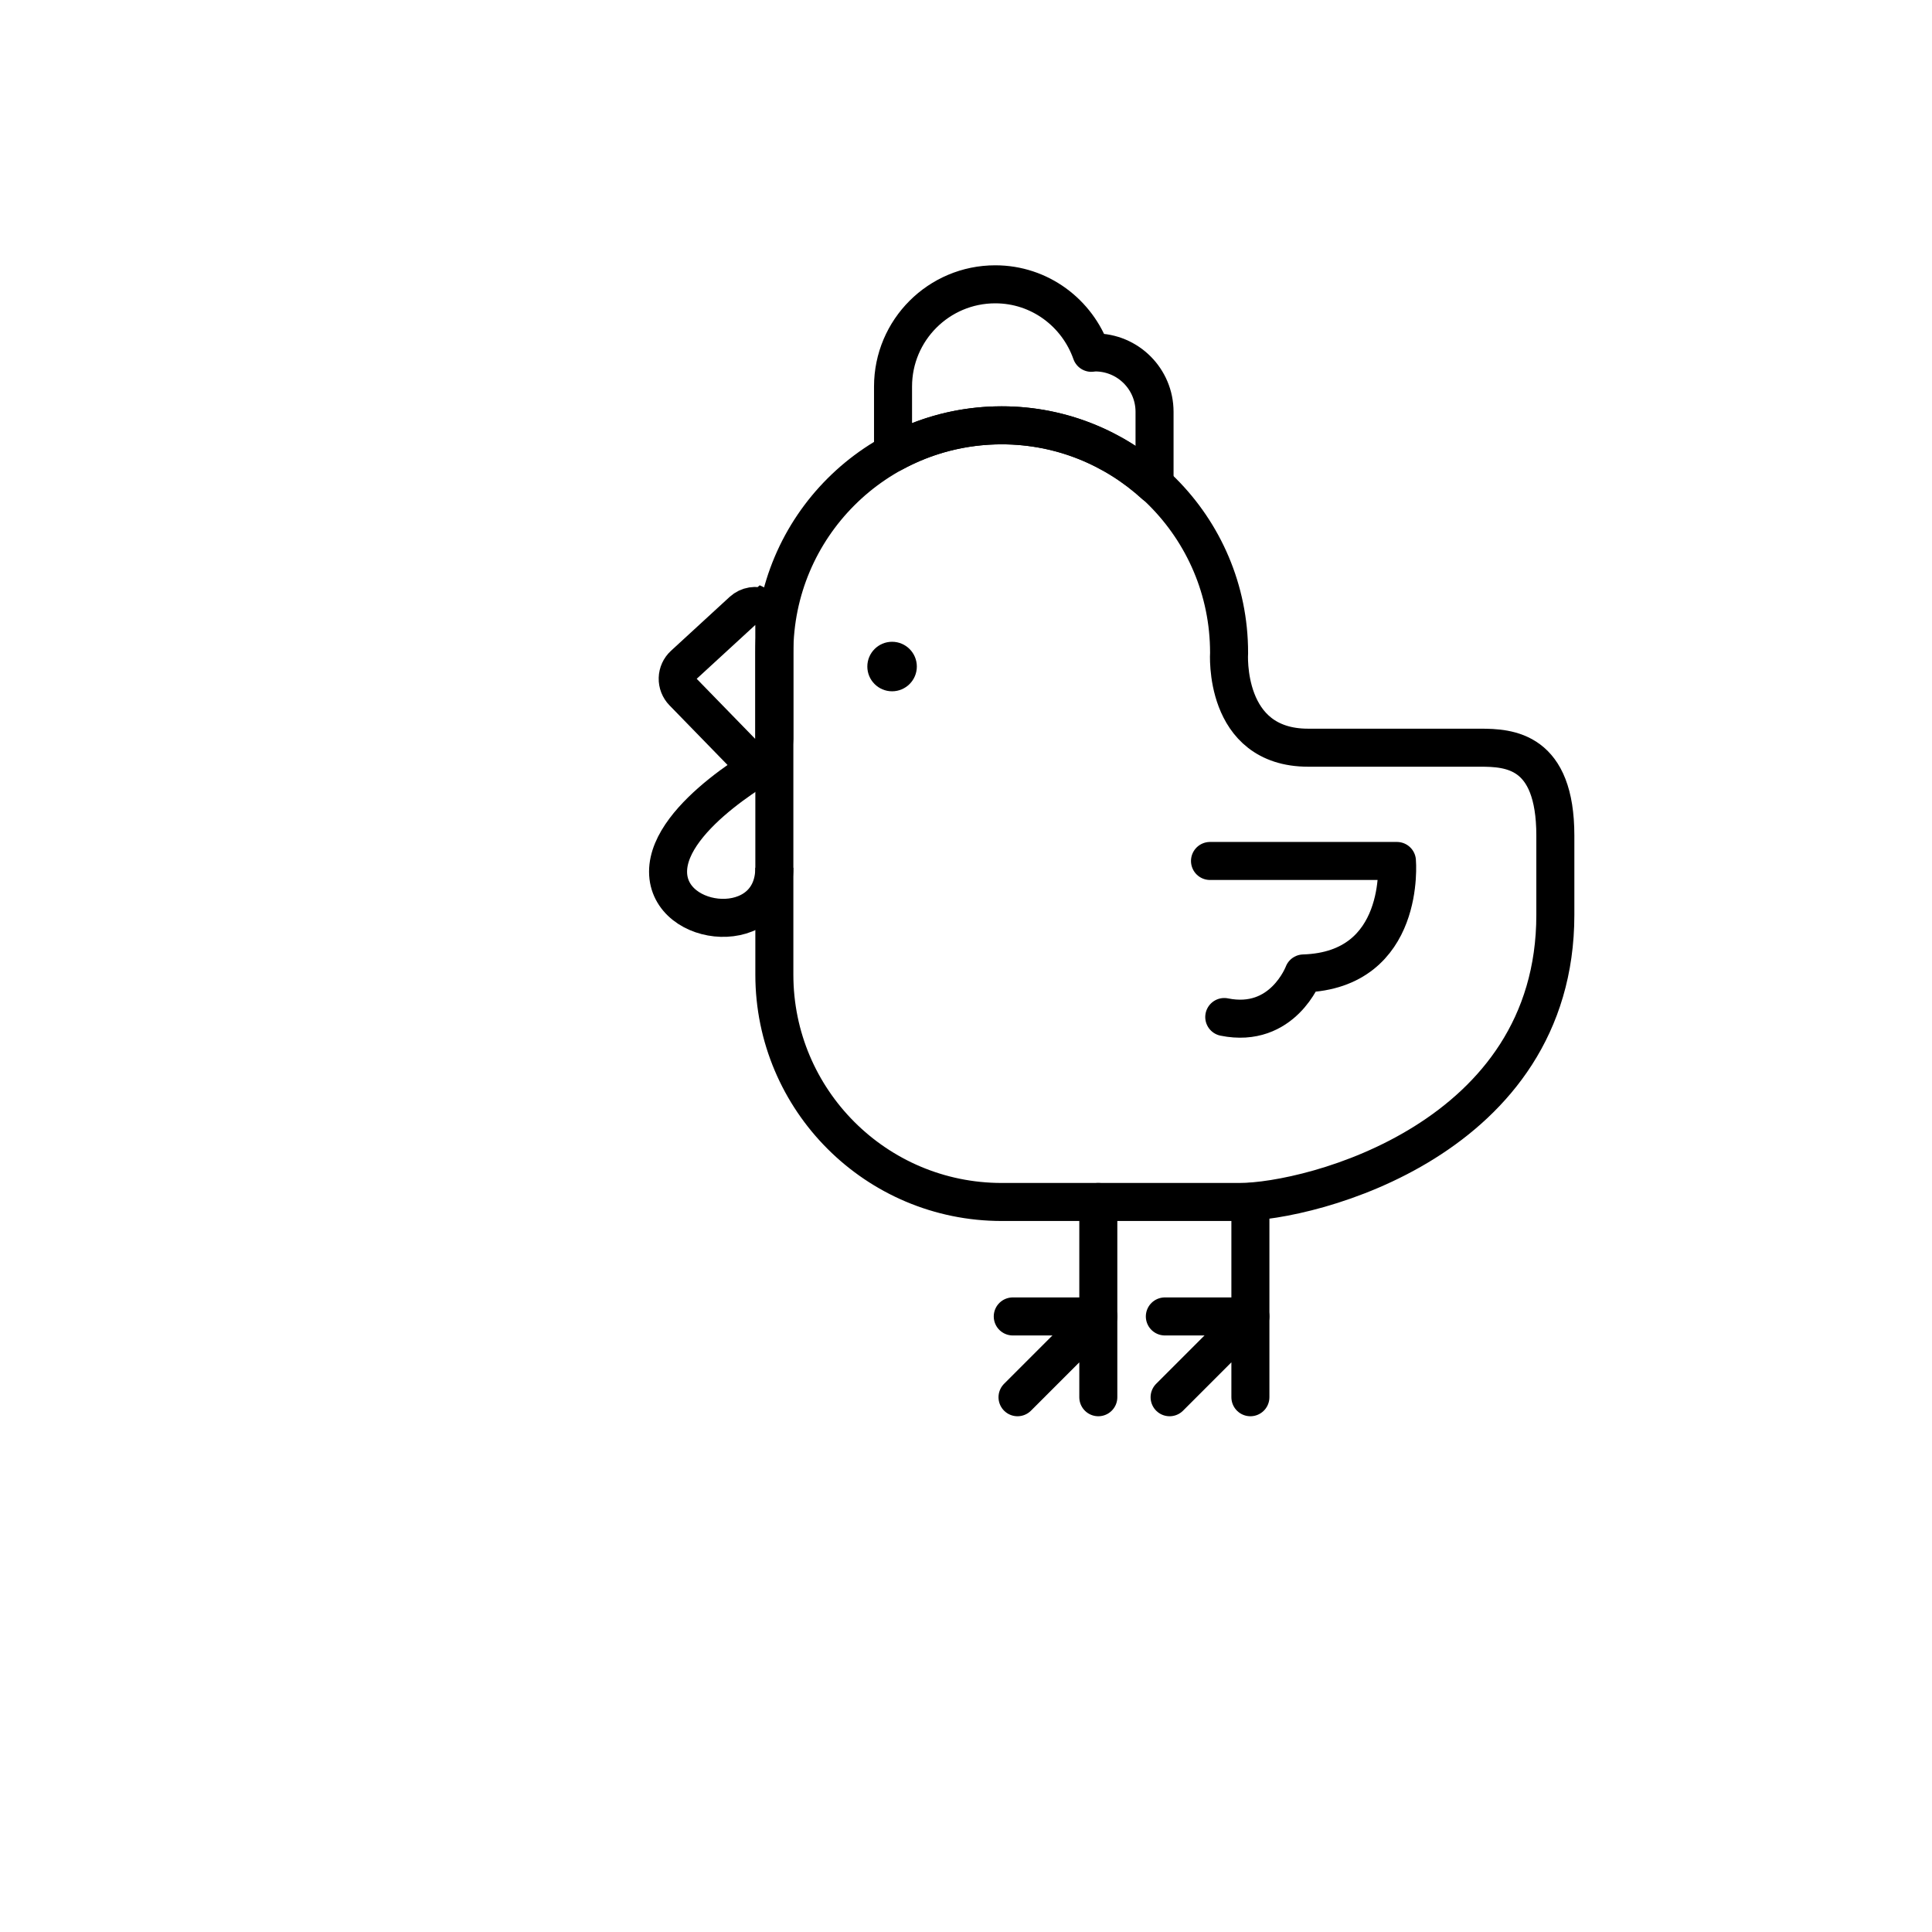 <?xml version="1.0" encoding="UTF-8"?>
<!-- Uploaded to: ICON Repo, www.iconrepo.com, Generator: ICON Repo Mixer Tools -->
<svg width="800px" height="800px" version="1.1" viewBox="144 144 512 512" xmlns="http://www.w3.org/2000/svg">
 <defs>
  <clipPath id="a">
   <path d="m206 148.09h445.9v457.91h-445.9z"/>
  </clipPath>
 </defs>
 <path d="m386.97 320.64c0 3.621-2.938 6.559-6.559 6.559s-6.559-2.938-6.559-6.559c0-3.625 2.938-6.562 6.559-6.562s6.559 2.938 6.559 6.562"/>
 <g clip-path="url(#a)">
  <path transform="matrix(5.038 0 0 5.038 148.09 148.09)" d="m81.003 47.311v-4.167c0-4.5-2.417-4.625-3.958-4.625h-9.042c-4.5 0-4.162-4.998-4.162-4.998 0-6.606-5.355-11.96-11.96-11.96-6.606 0-11.96 5.355-11.96 11.96v16.934c0 6.606 5.355 11.96 11.96 11.96h12.498c3.801 0 16.624-3.313 16.624-15.104z" fill="none" stroke="#000000" stroke-miterlimit="10" stroke-width="2"/>
 </g>
 <path transform="matrix(5.038 0 0 5.038 148.09 148.09)" d="m56.962 62.415v6.021h-4.5" fill="none" stroke="#000000" stroke-linecap="round" stroke-linejoin="round" stroke-miterlimit="10" stroke-width="2"/>
 <path transform="matrix(5.038 0 0 5.038 148.09 148.09)" d="m52.712 72.686 4.25-4.25v4.25" fill="none" stroke="#000000" stroke-linecap="round" stroke-linejoin="round" stroke-miterlimit="10" stroke-width="2"/>
 <path transform="matrix(5.038 0 0 5.038 148.09 148.09)" d="m64.962 62.415v6.021h-4.5" fill="none" stroke="#000000" stroke-linecap="round" stroke-linejoin="round" stroke-miterlimit="10" stroke-width="2"/>
 <path transform="matrix(5.038 0 0 5.038 148.09 148.09)" d="m60.712 72.686 4.25-4.25v4.25" fill="none" stroke="#000000" stroke-linecap="round" stroke-linejoin="round" stroke-miterlimit="10" stroke-width="2"/>
 <path transform="matrix(5.038 0 0 5.038 148.09 148.09)" d="m62.837 44.477h9.833s0.5 5.75-4.914 5.917c0 0-1.086 2.917-4.169 2.292" fill="none" stroke="#000000" stroke-linecap="round" stroke-linejoin="round" stroke-miterlimit="10" stroke-width="2"/>
 <path transform="matrix(5.038 0 0 5.038 148.09 148.09)" d="m39.322 31.146c-0.362-0.158-0.786-0.089-1.079 0.179l-3.083 2.833c-0.199 0.183-0.315 0.438-0.323 0.708-0.008 0.27 0.095 0.532 0.283 0.726l3.083 3.167c0.192 0.197 0.452 0.302 0.716 0.302 0.127 0 0.254-0.024 0.376-0.074 0.377-0.153 0.624-0.52 0.624-0.926v-6c0.002-0.397-0.233-0.756-0.596-0.916z" fill="none" stroke="#000000" stroke-miterlimit="10" stroke-width="2"/>
 <path transform="matrix(5.038 0 0 5.038 148.09 148.09)" d="m59.92 24.684v-3.832c0-1.726-1.399-3.125-3.125-3.125-0.068 0-0.132 0.016-0.199 0.02-0.736-2.093-2.71-3.603-5.054-3.603-2.97 0-5.378 2.408-5.378 5.378v3.492c1.698-0.926 3.646-1.453 5.717-1.453 3.098-7.75e-4 5.913 1.189 8.038 3.122zm0 0" fill="none" stroke="#000000" stroke-linecap="round" stroke-linejoin="round" stroke-miterlimit="10" stroke-width="2"/>
 <path transform="matrix(5.038 0 0 5.038 148.09 148.09)" d="m39.92 39.062s-5.59 2.979-5.59 5.979c0 3 5.59 3.542 5.59-0.208" fill="none" stroke="#000000" stroke-miterlimit="10" stroke-width="2"/>
</svg>